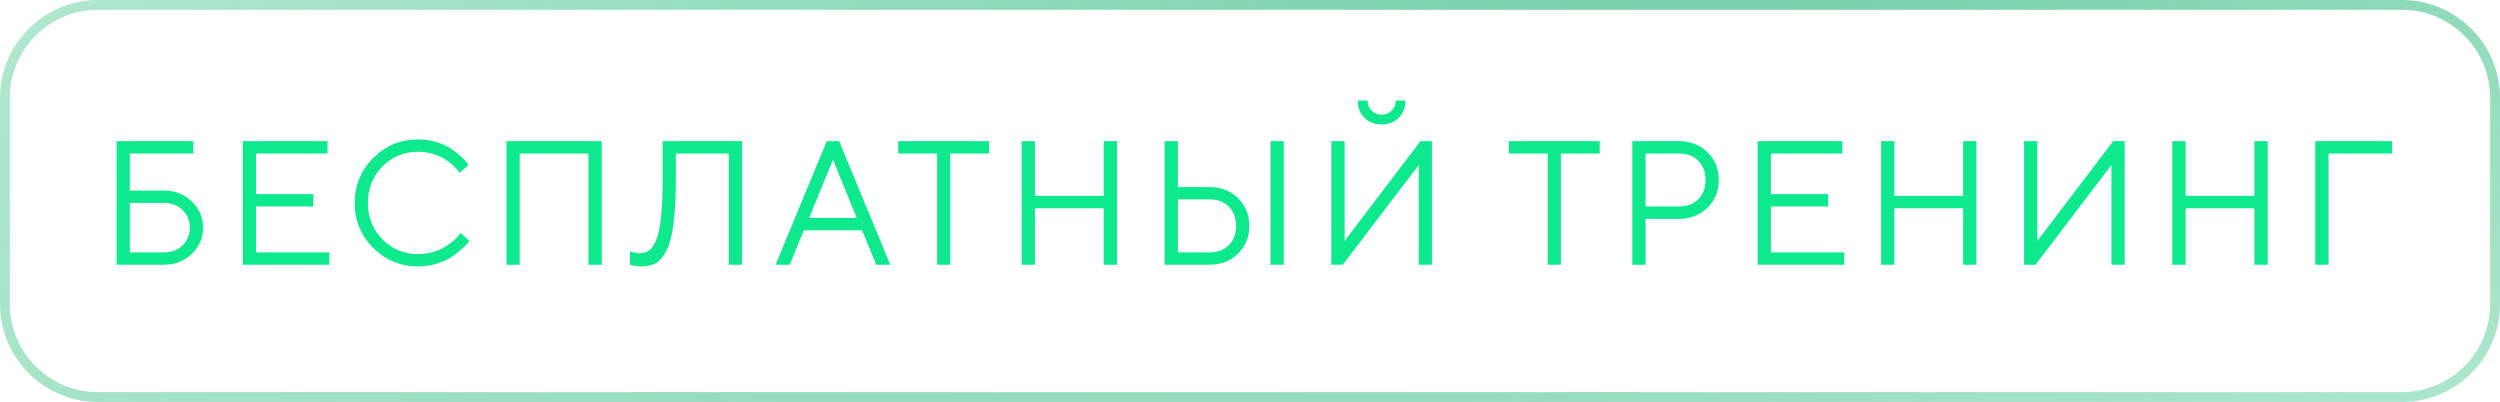 <?xml version="1.0" encoding="UTF-8"?> <svg xmlns="http://www.w3.org/2000/svg" width="255" height="41" viewBox="0 0 255 41" fill="none"> <path d="M0.5 10C0.5 4.753 4.753 0.5 10 0.5H245C250.247 0.5 254.5 4.753 254.5 10V31C254.5 36.247 250.247 40.5 245 40.5H10C4.753 40.5 0.5 36.247 0.5 31V10Z" stroke="url(#paint0_radial_83_848)"></path> <path d="M13.243 15.662V19.441H16.75C17.863 19.441 18.801 19.811 19.562 20.549C20.33 21.287 20.714 22.178 20.714 23.221C20.714 24.264 20.33 25.154 19.562 25.893C18.801 26.631 17.863 27 16.75 27H11.89V14.396H19.721V15.662H13.243ZM13.243 25.743H16.75C17.506 25.743 18.13 25.503 18.622 25.023C19.114 24.542 19.36 23.941 19.36 23.221C19.36 22.5 19.114 21.899 18.622 21.419C18.13 20.939 17.506 20.698 16.75 20.698H13.243V25.743ZM26.118 25.743H33.589V27H24.765V14.396H33.404V15.662H26.118V19.802H31.963V21.059H26.118V25.743ZM38.07 25.286C36.81 24.026 36.181 22.497 36.181 20.698C36.181 18.899 36.81 17.37 38.07 16.11C39.33 14.851 40.859 14.221 42.658 14.221C43.297 14.221 43.909 14.312 44.495 14.493C45.081 14.669 45.564 14.883 45.945 15.135C46.332 15.387 46.669 15.642 46.956 15.899C47.249 16.157 47.46 16.377 47.589 16.559L47.791 16.831L46.886 17.64C46.85 17.581 46.798 17.505 46.727 17.411C46.657 17.311 46.493 17.139 46.235 16.893C45.977 16.646 45.696 16.43 45.391 16.242C45.093 16.049 44.697 15.873 44.205 15.715C43.713 15.557 43.197 15.477 42.658 15.477C41.217 15.477 40.001 15.979 39.011 16.98C38.02 17.982 37.525 19.222 37.525 20.698C37.525 22.175 38.02 23.414 39.011 24.416C40.001 25.418 41.217 25.919 42.658 25.919C43.197 25.919 43.713 25.846 44.205 25.699C44.697 25.547 45.104 25.365 45.427 25.154C45.755 24.943 46.042 24.735 46.288 24.53C46.534 24.319 46.71 24.135 46.815 23.977L46.982 23.757L47.879 24.574C47.832 24.645 47.759 24.738 47.659 24.855C47.565 24.967 47.351 25.172 47.017 25.471C46.689 25.77 46.341 26.036 45.971 26.27C45.602 26.505 45.116 26.716 44.513 26.903C43.915 27.085 43.297 27.176 42.658 27.176C40.859 27.176 39.33 26.546 38.07 25.286ZM61.378 14.396V27H60.024V15.662H53.011V27H51.657V14.396H61.378ZM75.685 14.396V27H74.341V15.662H68.935V18.176C68.935 20.033 68.856 21.574 68.698 22.799C68.546 24.018 68.305 24.94 67.977 25.567C67.655 26.189 67.295 26.613 66.896 26.842C66.504 27.064 66.014 27.176 65.428 27.176C65.235 27.176 65.042 27.161 64.848 27.132C64.661 27.102 64.517 27.07 64.418 27.035L64.26 27V25.646C64.617 25.764 64.945 25.825 65.244 25.831C65.613 25.831 65.926 25.74 66.184 25.559C66.448 25.377 66.694 25.028 66.922 24.513C67.151 23.997 67.318 23.215 67.424 22.166C67.535 21.117 67.591 19.787 67.591 18.176V14.396H75.685ZM87.391 22.227L84.965 16.286L82.531 22.227H87.391ZM87.936 23.493H81.995L80.553 27H79.112L84.333 14.396H85.59L90.81 27H89.377L87.936 23.493ZM91.618 14.396H100.89V15.662H96.926V27H95.582V15.662H91.618V14.396ZM104.211 27V14.396H105.565V19.977H112.579V14.396H113.932V27H112.579V21.243H105.565V27H104.211ZM130.938 27H129.593V14.396H130.938V27ZM123.379 27H118.791V14.396H120.145V19.081H123.379C124.545 19.081 125.512 19.459 126.28 20.215C127.047 20.971 127.431 21.914 127.431 23.045C127.431 24.17 127.047 25.11 126.28 25.866C125.512 26.622 124.545 27 123.379 27ZM120.145 25.743H123.379C124.194 25.743 124.847 25.497 125.339 25.005C125.831 24.513 126.077 23.859 126.077 23.045C126.077 22.225 125.831 21.568 125.339 21.076C124.853 20.584 124.2 20.338 123.379 20.338H120.145V25.743ZM142.679 12.015C142.234 12.466 141.651 12.691 140.93 12.691C140.209 12.691 139.623 12.466 139.172 12.015C138.721 11.563 138.495 10.977 138.495 10.257H139.489C139.489 10.667 139.626 11.01 139.902 11.285C140.177 11.56 140.517 11.698 140.921 11.698C141.331 11.698 141.674 11.56 141.949 11.285C142.231 11.01 142.371 10.667 142.371 10.257H143.356C143.356 10.977 143.13 11.563 142.679 12.015ZM146.054 27H144.709V16.831L136.966 27H135.797V14.396H137.151V24.574L144.885 14.396H146.054V27ZM153.901 14.396H163.173V15.662H159.209V27H157.864V15.662H153.901V14.396ZM166.494 14.396H171.267C172.433 14.396 173.399 14.774 174.167 15.53C174.935 16.286 175.318 17.23 175.318 18.36C175.318 19.485 174.932 20.429 174.158 21.19C173.391 21.946 172.427 22.324 171.267 22.324H167.848V27H166.494V14.396ZM171.267 15.662H167.848V21.059H171.267C172.081 21.059 172.734 20.812 173.227 20.32C173.719 19.828 173.965 19.175 173.965 18.36C173.965 17.546 173.719 16.893 173.227 16.4C172.734 15.908 172.081 15.662 171.267 15.662ZM180.635 25.743H188.105V27H179.281V14.396H187.921V15.662H180.635V19.802H186.479V21.059H180.635V25.743ZM191.875 27V14.396H193.228V19.977H200.242V14.396H201.596V27H200.242V21.243H193.228V27H191.875ZM216.712 27H215.367V16.831L207.624 27H206.455V14.396H207.808V24.574L215.543 14.396H216.712V27ZM221.58 27V14.396H222.933V19.977H229.947V14.396H231.301V27H229.947V21.243H222.933V27H221.58ZM236.16 27V14.396H243.991V15.662H237.513V27H236.16Z" fill="#0EE98D"></path> <defs> <radialGradient id="paint0_radial_83_848" cx="0" cy="0" r="1" gradientUnits="userSpaceOnUse" gradientTransform="translate(194.395 -13.085) rotate(162.233) scale(371.638 115.901)"> <stop stop-color="#02A964" stop-opacity="0.56"></stop> <stop offset="1" stop-color="#01B866" stop-opacity="0.17"></stop> </radialGradient> </defs> </svg> 